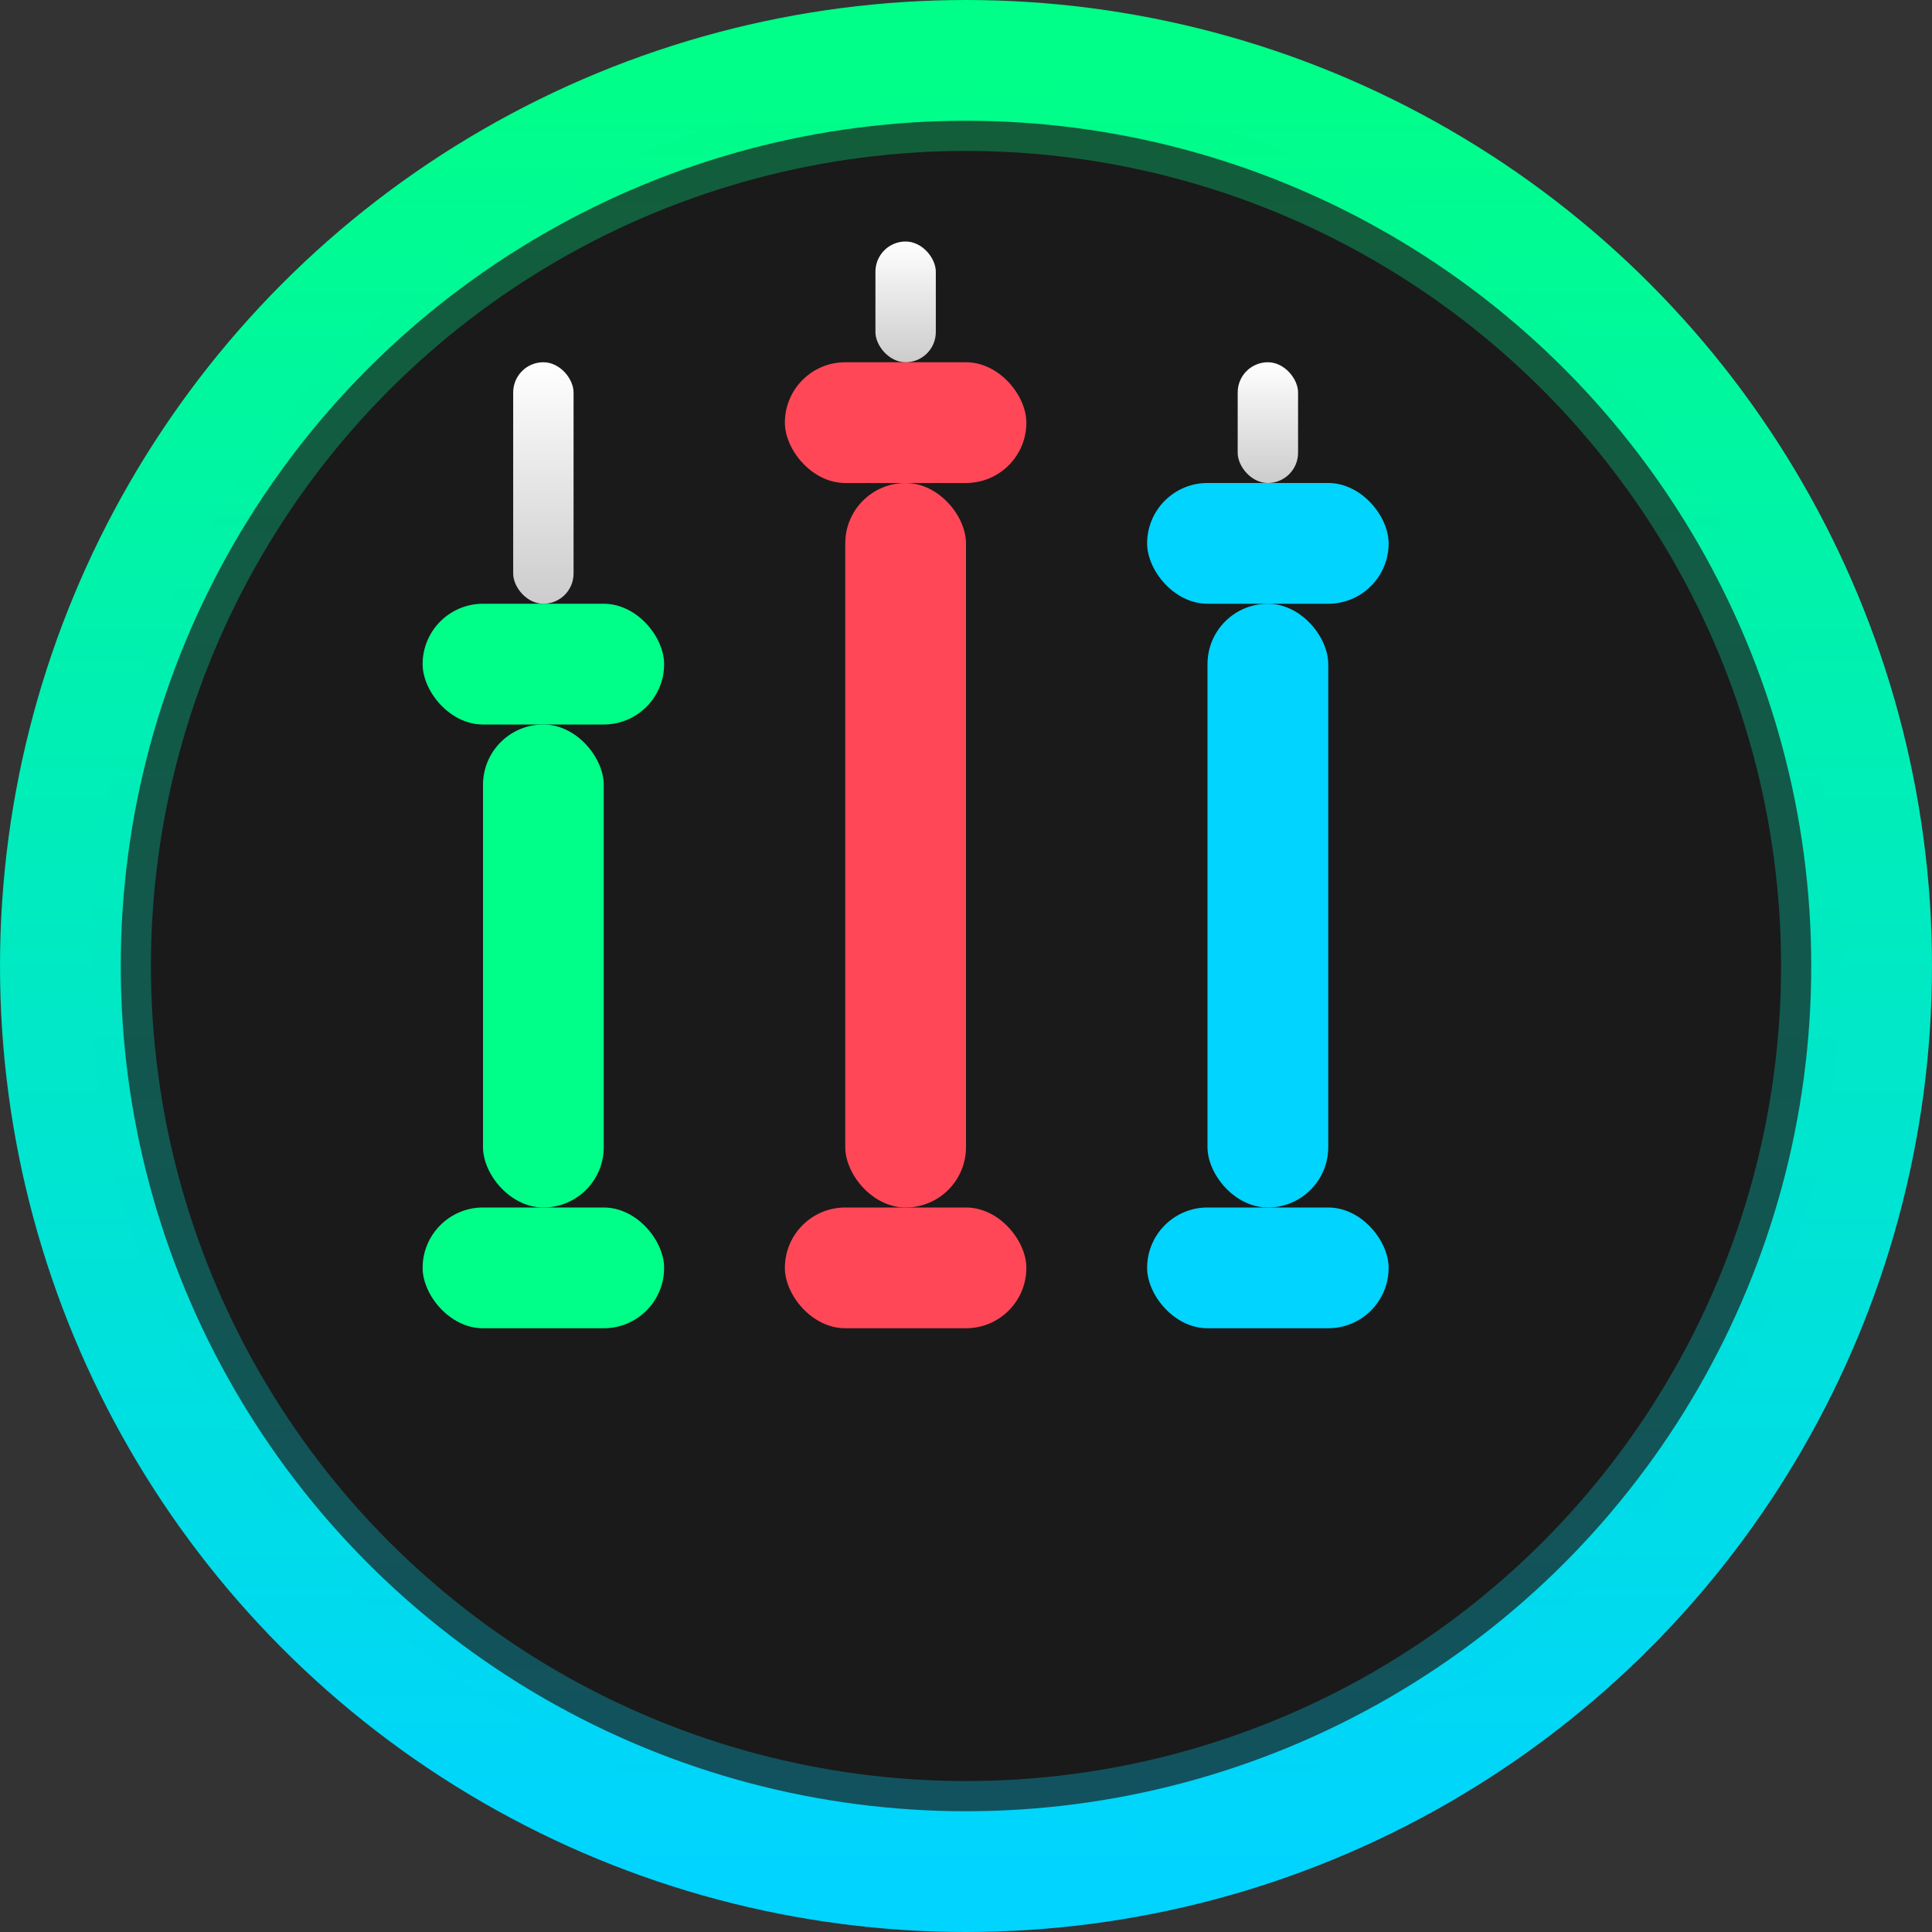 <svg width="32" height="32" viewBox="0 0 32 32" fill="none" xmlns="http://www.w3.org/2000/svg">
  <rect x="0" y="0" width="32" height="32" fill="#333333" stroke="none"/>
  <defs>
    <linearGradient id="candleGradient" x1="0%" y1="0%" x2="0%" y2="100%">
      <stop offset="0%" style="stop-color:#00ff88;stop-opacity:1" />
      <stop offset="100%" style="stop-color:#00d4ff;stop-opacity:1" />
    </linearGradient>
    <linearGradient id="wickGradient" x1="0%" y1="0%" x2="0%" y2="100%">
      <stop offset="0%" style="stop-color:#ffffff;stop-opacity:1" />
      <stop offset="100%" style="stop-color:#cccccc;stop-opacity:1" />
    </linearGradient>
  </defs>
  
  <!-- Background circle -->
  <circle cx="16" cy="16" r="15" fill="#1a1a1a" stroke="url(#candleGradient)" stroke-width="2"/>
  
  <!-- Candlestick 1 (Green) -->
  <rect x="8" y="12" width="2" height="8" fill="#00ff88" rx="1"/>
  <rect x="7" y="10" width="4" height="2" fill="#00ff88" rx="1"/>
  <rect x="7" y="20" width="4" height="2" fill="#00ff88" rx="1"/>
  
  <!-- Candlestick 2 (Red) -->
  <rect x="14" y="8" width="2" height="12" fill="#ff4757" rx="1"/>
  <rect x="13" y="6" width="4" height="2" fill="#ff4757" rx="1"/>
  <rect x="13" y="20" width="4" height="2" fill="#ff4757" rx="1"/>
  
  <!-- Candlestick 3 (Blue) -->
  <rect x="20" y="10" width="2" height="10" fill="#00d4ff" rx="1"/>
  <rect x="19" y="8" width="4" height="2" fill="#00d4ff" rx="1"/>
  <rect x="19" y="20" width="4" height="2" fill="#00d4ff" rx="1"/>
  
  <!-- Wicks -->
  <rect x="8.5" y="6" width="1" height="4" fill="url(#wickGradient)" rx="0.5"/>
  <rect x="14.5" y="4" width="1" height="2" fill="url(#wickGradient)" rx="0.5"/>
  <rect x="20.5" y="6" width="1" height="2" fill="url(#wickGradient)" rx="0.5"/>
  
  <!-- Glow effect -->
  <circle cx="16" cy="16" r="14" fill="none" stroke="url(#candleGradient)" stroke-width="1" opacity="0.3"/>
</svg>
